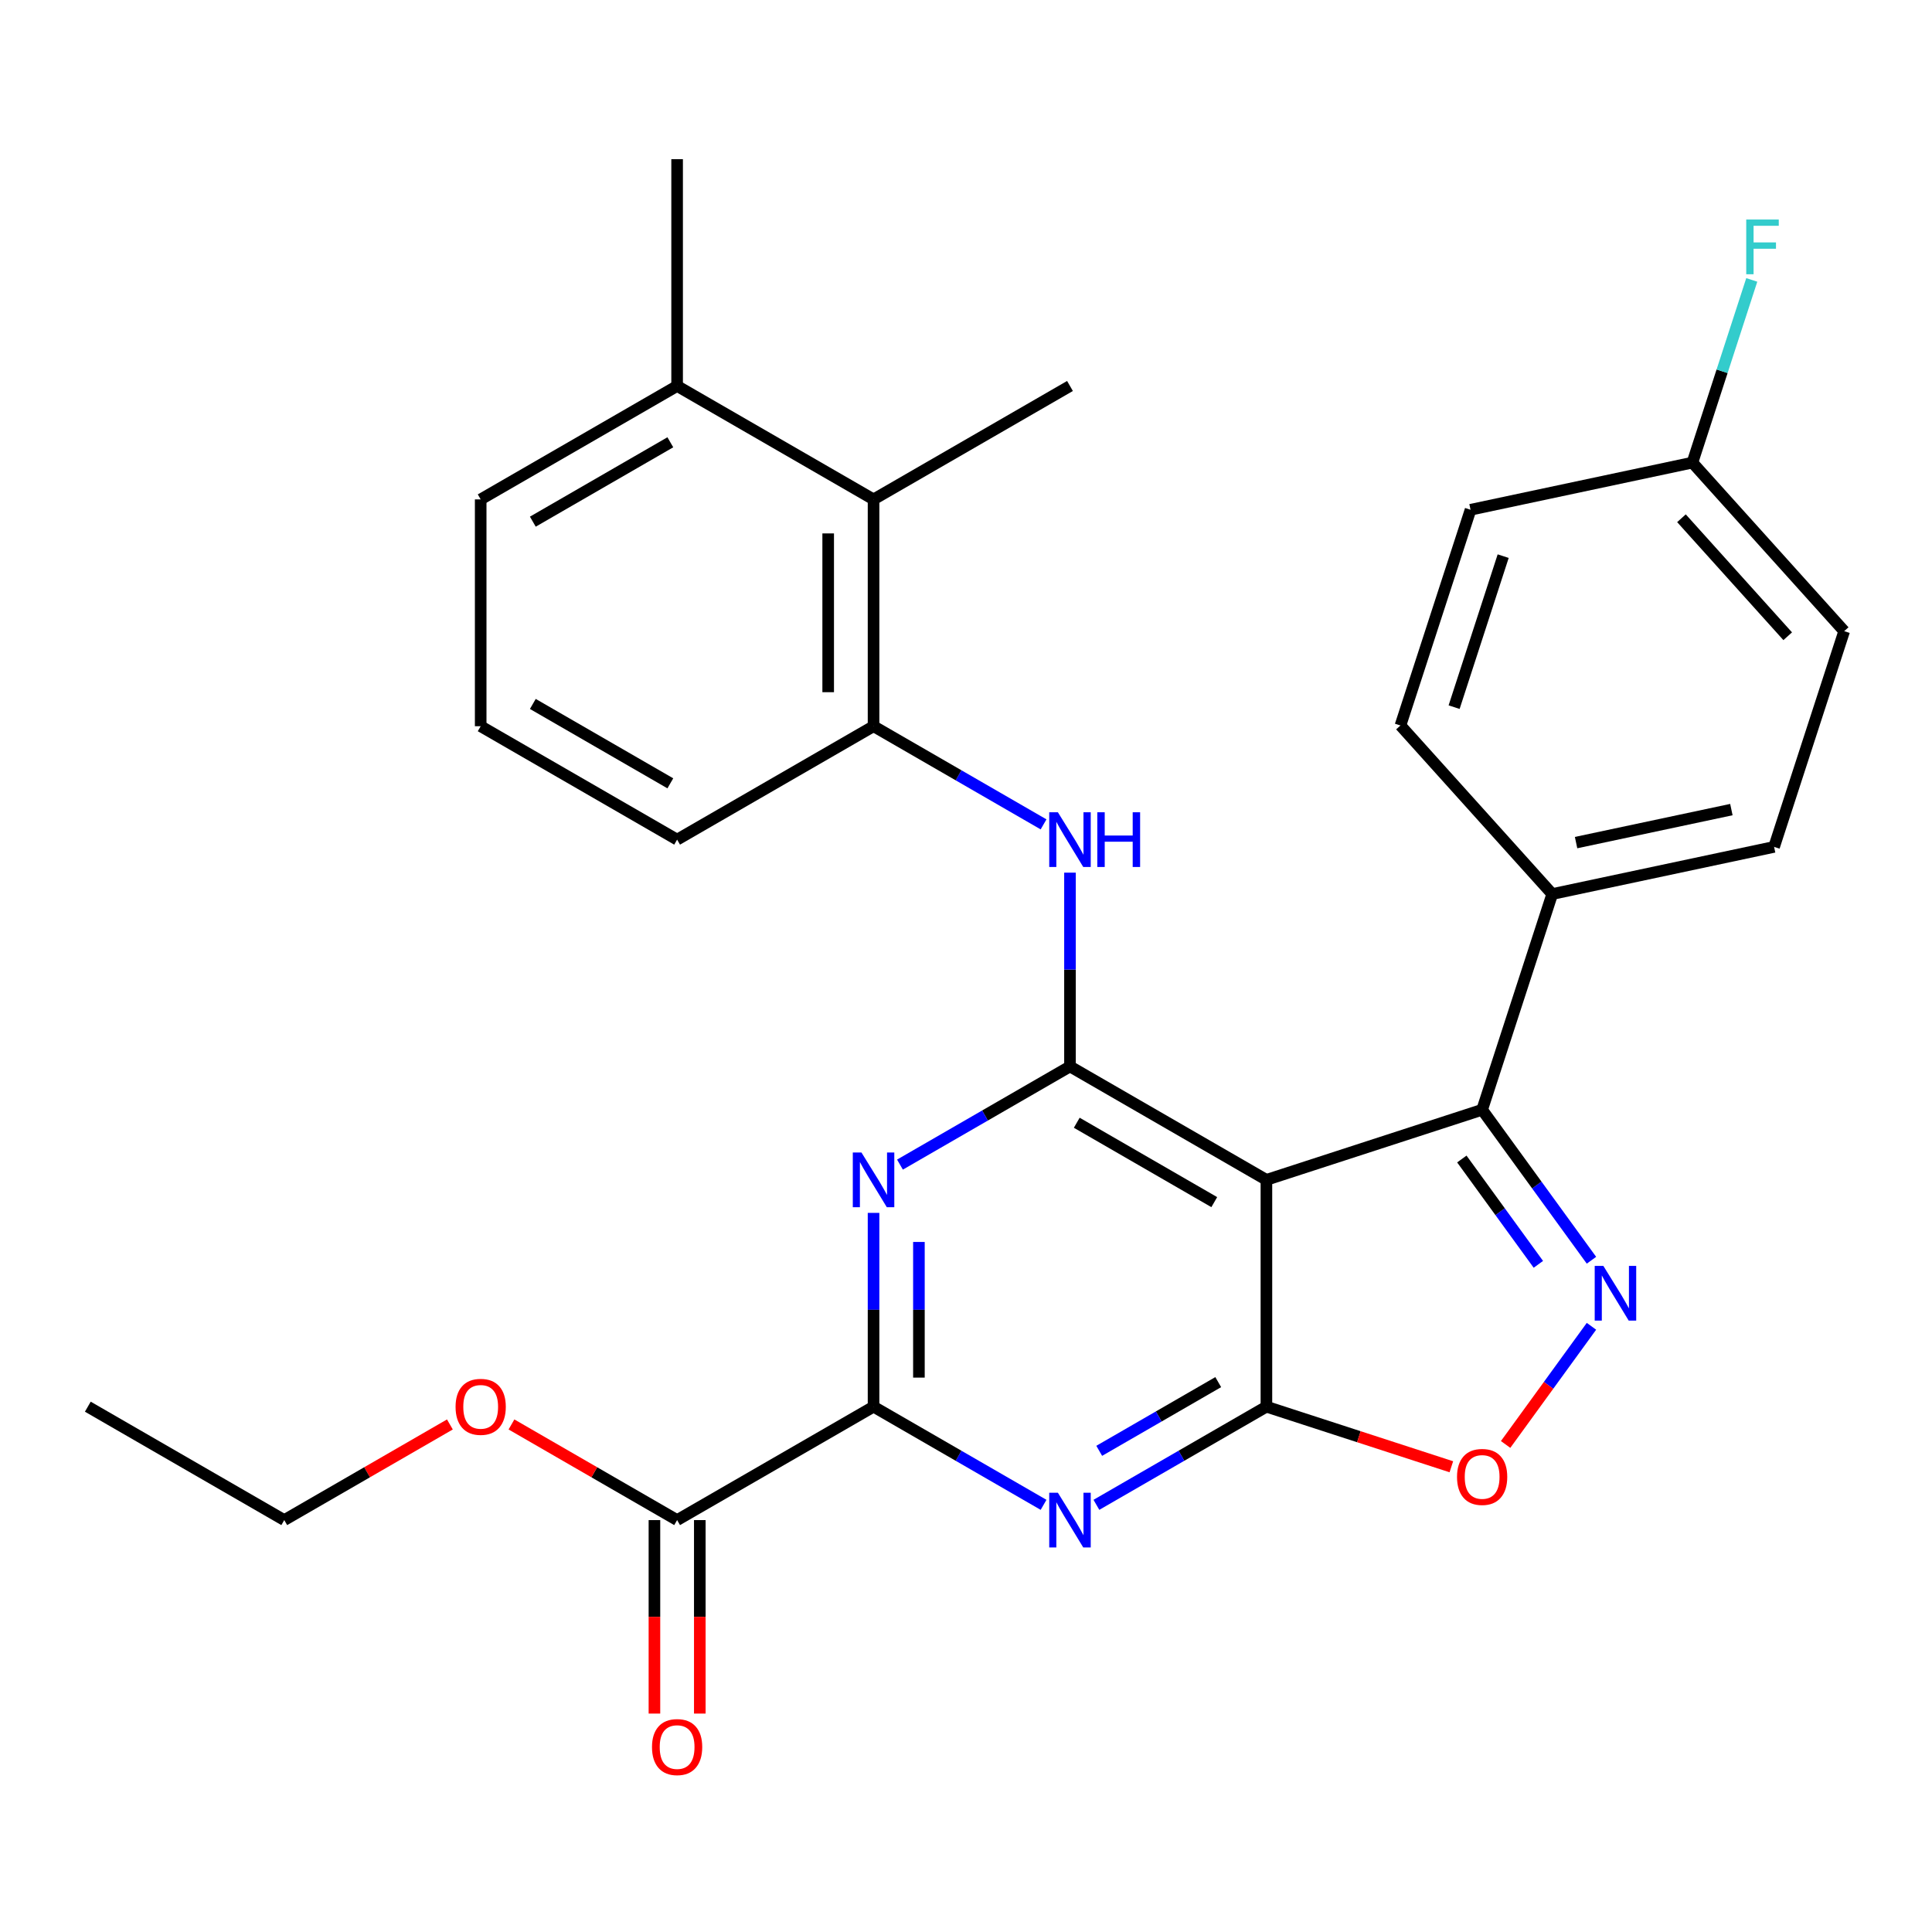 <?xml version='1.0' encoding='iso-8859-1'?>
<svg version='1.1' baseProfile='full'
              xmlns='http://www.w3.org/2000/svg'
                      xmlns:rdkit='http://www.rdkit.org/xml'
                      xmlns:xlink='http://www.w3.org/1999/xlink'
                  xml:space='preserve'
width='1000px' height='1000px' viewBox='0 0 1000 1000'>
<!-- END OF HEADER -->
<rect style='opacity:1.0;fill:#FFFFFF;stroke:none' width='1000' height='1000' x='0' y='0'> </rect>
<path class='bond-0' d='M 655.494,610.693 L 655.494,728.095' style='fill:none;fill-rule:evenodd;stroke:#000000;stroke-width:6px;stroke-linecap:butt;stroke-linejoin:miter;stroke-opacity:1' />
<path class='bond-1' d='M 655.494,610.693 L 553.821,551.992' style='fill:none;fill-rule:evenodd;stroke:#000000;stroke-width:6px;stroke-linecap:butt;stroke-linejoin:miter;stroke-opacity:1' />
<path class='bond-1' d='M 628.503,622.223 L 557.332,581.132' style='fill:none;fill-rule:evenodd;stroke:#000000;stroke-width:6px;stroke-linecap:butt;stroke-linejoin:miter;stroke-opacity:1' />
<path class='bond-6' d='M 655.494,610.693 L 767.15,574.414' style='fill:none;fill-rule:evenodd;stroke:#000000;stroke-width:6px;stroke-linecap:butt;stroke-linejoin:miter;stroke-opacity:1' />
<path class='bond-2' d='M 655.494,728.095 L 611.495,753.498' style='fill:none;fill-rule:evenodd;stroke:#000000;stroke-width:6px;stroke-linecap:butt;stroke-linejoin:miter;stroke-opacity:1' />
<path class='bond-2' d='M 611.495,753.498 L 567.496,778.901' style='fill:none;fill-rule:evenodd;stroke:#0000FF;stroke-width:6px;stroke-linecap:butt;stroke-linejoin:miter;stroke-opacity:1' />
<path class='bond-2' d='M 630.554,715.381 L 599.755,733.164' style='fill:none;fill-rule:evenodd;stroke:#000000;stroke-width:6px;stroke-linecap:butt;stroke-linejoin:miter;stroke-opacity:1' />
<path class='bond-2' d='M 599.755,733.164 L 568.955,750.946' style='fill:none;fill-rule:evenodd;stroke:#0000FF;stroke-width:6px;stroke-linecap:butt;stroke-linejoin:miter;stroke-opacity:1' />
<path class='bond-7' d='M 655.494,728.095 L 703.355,743.646' style='fill:none;fill-rule:evenodd;stroke:#000000;stroke-width:6px;stroke-linecap:butt;stroke-linejoin:miter;stroke-opacity:1' />
<path class='bond-7' d='M 703.355,743.646 L 751.215,759.197' style='fill:none;fill-rule:evenodd;stroke:#FF0000;stroke-width:6px;stroke-linecap:butt;stroke-linejoin:miter;stroke-opacity:1' />
<path class='bond-3' d='M 553.821,551.992 L 509.822,577.395' style='fill:none;fill-rule:evenodd;stroke:#000000;stroke-width:6px;stroke-linecap:butt;stroke-linejoin:miter;stroke-opacity:1' />
<path class='bond-3' d='M 509.822,577.395 L 465.823,602.798' style='fill:none;fill-rule:evenodd;stroke:#0000FF;stroke-width:6px;stroke-linecap:butt;stroke-linejoin:miter;stroke-opacity:1' />
<path class='bond-8' d='M 553.821,551.992 L 553.821,501.838' style='fill:none;fill-rule:evenodd;stroke:#000000;stroke-width:6px;stroke-linecap:butt;stroke-linejoin:miter;stroke-opacity:1' />
<path class='bond-8' d='M 553.821,501.838 L 553.821,451.685' style='fill:none;fill-rule:evenodd;stroke:#0000FF;stroke-width:6px;stroke-linecap:butt;stroke-linejoin:miter;stroke-opacity:1' />
<path class='bond-30' d='M 540.146,778.901 L 496.147,753.498' style='fill:none;fill-rule:evenodd;stroke:#0000FF;stroke-width:6px;stroke-linecap:butt;stroke-linejoin:miter;stroke-opacity:1' />
<path class='bond-30' d='M 496.147,753.498 L 452.148,728.095' style='fill:none;fill-rule:evenodd;stroke:#000000;stroke-width:6px;stroke-linecap:butt;stroke-linejoin:miter;stroke-opacity:1' />
<path class='bond-5' d='M 452.148,627.788 L 452.148,677.942' style='fill:none;fill-rule:evenodd;stroke:#0000FF;stroke-width:6px;stroke-linecap:butt;stroke-linejoin:miter;stroke-opacity:1' />
<path class='bond-5' d='M 452.148,677.942 L 452.148,728.095' style='fill:none;fill-rule:evenodd;stroke:#000000;stroke-width:6px;stroke-linecap:butt;stroke-linejoin:miter;stroke-opacity:1' />
<path class='bond-5' d='M 475.628,642.834 L 475.628,677.942' style='fill:none;fill-rule:evenodd;stroke:#0000FF;stroke-width:6px;stroke-linecap:butt;stroke-linejoin:miter;stroke-opacity:1' />
<path class='bond-5' d='M 475.628,677.942 L 475.628,713.049' style='fill:none;fill-rule:evenodd;stroke:#000000;stroke-width:6px;stroke-linecap:butt;stroke-linejoin:miter;stroke-opacity:1' />
<path class='bond-4' d='M 823.737,652.299 L 795.444,613.356' style='fill:none;fill-rule:evenodd;stroke:#0000FF;stroke-width:6px;stroke-linecap:butt;stroke-linejoin:miter;stroke-opacity:1' />
<path class='bond-4' d='M 795.444,613.356 L 767.15,574.414' style='fill:none;fill-rule:evenodd;stroke:#000000;stroke-width:6px;stroke-linecap:butt;stroke-linejoin:miter;stroke-opacity:1' />
<path class='bond-4' d='M 796.253,654.418 L 776.448,627.158' style='fill:none;fill-rule:evenodd;stroke:#0000FF;stroke-width:6px;stroke-linecap:butt;stroke-linejoin:miter;stroke-opacity:1' />
<path class='bond-4' d='M 776.448,627.158 L 756.642,599.898' style='fill:none;fill-rule:evenodd;stroke:#000000;stroke-width:6px;stroke-linecap:butt;stroke-linejoin:miter;stroke-opacity:1' />
<path class='bond-29' d='M 823.737,686.489 L 801.52,717.068' style='fill:none;fill-rule:evenodd;stroke:#0000FF;stroke-width:6px;stroke-linecap:butt;stroke-linejoin:miter;stroke-opacity:1' />
<path class='bond-29' d='M 801.52,717.068 L 779.303,747.648' style='fill:none;fill-rule:evenodd;stroke:#FF0000;stroke-width:6px;stroke-linecap:butt;stroke-linejoin:miter;stroke-opacity:1' />
<path class='bond-9' d='M 452.148,728.095 L 350.474,786.796' style='fill:none;fill-rule:evenodd;stroke:#000000;stroke-width:6px;stroke-linecap:butt;stroke-linejoin:miter;stroke-opacity:1' />
<path class='bond-12' d='M 767.15,574.414 L 803.43,462.758' style='fill:none;fill-rule:evenodd;stroke:#000000;stroke-width:6px;stroke-linecap:butt;stroke-linejoin:miter;stroke-opacity:1' />
<path class='bond-10' d='M 540.146,426.695 L 496.147,401.292' style='fill:none;fill-rule:evenodd;stroke:#0000FF;stroke-width:6px;stroke-linecap:butt;stroke-linejoin:miter;stroke-opacity:1' />
<path class='bond-10' d='M 496.147,401.292 L 452.148,375.889' style='fill:none;fill-rule:evenodd;stroke:#000000;stroke-width:6px;stroke-linecap:butt;stroke-linejoin:miter;stroke-opacity:1' />
<path class='bond-13' d='M 338.734,786.796 L 338.734,836.87' style='fill:none;fill-rule:evenodd;stroke:#000000;stroke-width:6px;stroke-linecap:butt;stroke-linejoin:miter;stroke-opacity:1' />
<path class='bond-13' d='M 338.734,836.87 L 338.734,886.943' style='fill:none;fill-rule:evenodd;stroke:#FF0000;stroke-width:6px;stroke-linecap:butt;stroke-linejoin:miter;stroke-opacity:1' />
<path class='bond-13' d='M 362.215,786.796 L 362.215,836.87' style='fill:none;fill-rule:evenodd;stroke:#000000;stroke-width:6px;stroke-linecap:butt;stroke-linejoin:miter;stroke-opacity:1' />
<path class='bond-13' d='M 362.215,836.87 L 362.215,886.943' style='fill:none;fill-rule:evenodd;stroke:#FF0000;stroke-width:6px;stroke-linecap:butt;stroke-linejoin:miter;stroke-opacity:1' />
<path class='bond-18' d='M 350.474,786.796 L 307.605,762.046' style='fill:none;fill-rule:evenodd;stroke:#000000;stroke-width:6px;stroke-linecap:butt;stroke-linejoin:miter;stroke-opacity:1' />
<path class='bond-18' d='M 307.605,762.046 L 264.736,737.295' style='fill:none;fill-rule:evenodd;stroke:#FF0000;stroke-width:6px;stroke-linecap:butt;stroke-linejoin:miter;stroke-opacity:1' />
<path class='bond-11' d='M 452.148,375.889 L 452.148,258.487' style='fill:none;fill-rule:evenodd;stroke:#000000;stroke-width:6px;stroke-linecap:butt;stroke-linejoin:miter;stroke-opacity:1' />
<path class='bond-11' d='M 428.667,358.278 L 428.667,276.097' style='fill:none;fill-rule:evenodd;stroke:#000000;stroke-width:6px;stroke-linecap:butt;stroke-linejoin:miter;stroke-opacity:1' />
<path class='bond-22' d='M 452.148,375.889 L 350.474,434.59' style='fill:none;fill-rule:evenodd;stroke:#000000;stroke-width:6px;stroke-linecap:butt;stroke-linejoin:miter;stroke-opacity:1' />
<path class='bond-14' d='M 452.148,258.487 L 350.474,199.785' style='fill:none;fill-rule:evenodd;stroke:#000000;stroke-width:6px;stroke-linecap:butt;stroke-linejoin:miter;stroke-opacity:1' />
<path class='bond-24' d='M 452.148,258.487 L 553.821,199.785' style='fill:none;fill-rule:evenodd;stroke:#000000;stroke-width:6px;stroke-linecap:butt;stroke-linejoin:miter;stroke-opacity:1' />
<path class='bond-15' d='M 803.43,462.758 L 918.266,438.348' style='fill:none;fill-rule:evenodd;stroke:#000000;stroke-width:6px;stroke-linecap:butt;stroke-linejoin:miter;stroke-opacity:1' />
<path class='bond-15' d='M 815.773,436.129 L 896.159,419.042' style='fill:none;fill-rule:evenodd;stroke:#000000;stroke-width:6px;stroke-linecap:butt;stroke-linejoin:miter;stroke-opacity:1' />
<path class='bond-16' d='M 803.43,462.758 L 724.872,375.511' style='fill:none;fill-rule:evenodd;stroke:#000000;stroke-width:6px;stroke-linecap:butt;stroke-linejoin:miter;stroke-opacity:1' />
<path class='bond-26' d='M 350.474,199.785 L 350.474,82.383' style='fill:none;fill-rule:evenodd;stroke:#000000;stroke-width:6px;stroke-linecap:butt;stroke-linejoin:miter;stroke-opacity:1' />
<path class='bond-32' d='M 350.474,199.785 L 248.801,258.487' style='fill:none;fill-rule:evenodd;stroke:#000000;stroke-width:6px;stroke-linecap:butt;stroke-linejoin:miter;stroke-opacity:1' />
<path class='bond-32' d='M 346.964,228.925 L 275.792,270.016' style='fill:none;fill-rule:evenodd;stroke:#000000;stroke-width:6px;stroke-linecap:butt;stroke-linejoin:miter;stroke-opacity:1' />
<path class='bond-19' d='M 918.266,438.348 L 954.545,326.692' style='fill:none;fill-rule:evenodd;stroke:#000000;stroke-width:6px;stroke-linecap:butt;stroke-linejoin:miter;stroke-opacity:1' />
<path class='bond-20' d='M 724.872,375.511 L 761.151,263.855' style='fill:none;fill-rule:evenodd;stroke:#000000;stroke-width:6px;stroke-linecap:butt;stroke-linejoin:miter;stroke-opacity:1' />
<path class='bond-20' d='M 752.645,366.018 L 778.041,287.859' style='fill:none;fill-rule:evenodd;stroke:#000000;stroke-width:6px;stroke-linecap:butt;stroke-linejoin:miter;stroke-opacity:1' />
<path class='bond-17' d='M 875.988,239.446 L 761.151,263.855' style='fill:none;fill-rule:evenodd;stroke:#000000;stroke-width:6px;stroke-linecap:butt;stroke-linejoin:miter;stroke-opacity:1' />
<path class='bond-21' d='M 875.988,239.446 L 891.35,192.165' style='fill:none;fill-rule:evenodd;stroke:#000000;stroke-width:6px;stroke-linecap:butt;stroke-linejoin:miter;stroke-opacity:1' />
<path class='bond-21' d='M 891.35,192.165 L 906.713,144.884' style='fill:none;fill-rule:evenodd;stroke:#33CCCC;stroke-width:6px;stroke-linecap:butt;stroke-linejoin:miter;stroke-opacity:1' />
<path class='bond-31' d='M 875.988,239.446 L 954.545,326.692' style='fill:none;fill-rule:evenodd;stroke:#000000;stroke-width:6px;stroke-linecap:butt;stroke-linejoin:miter;stroke-opacity:1' />
<path class='bond-31' d='M 870.322,268.244 L 925.312,329.317' style='fill:none;fill-rule:evenodd;stroke:#000000;stroke-width:6px;stroke-linecap:butt;stroke-linejoin:miter;stroke-opacity:1' />
<path class='bond-27' d='M 232.866,737.295 L 189.997,762.046' style='fill:none;fill-rule:evenodd;stroke:#FF0000;stroke-width:6px;stroke-linecap:butt;stroke-linejoin:miter;stroke-opacity:1' />
<path class='bond-27' d='M 189.997,762.046 L 147.128,786.796' style='fill:none;fill-rule:evenodd;stroke:#000000;stroke-width:6px;stroke-linecap:butt;stroke-linejoin:miter;stroke-opacity:1' />
<path class='bond-23' d='M 350.474,434.59 L 248.801,375.889' style='fill:none;fill-rule:evenodd;stroke:#000000;stroke-width:6px;stroke-linecap:butt;stroke-linejoin:miter;stroke-opacity:1' />
<path class='bond-23' d='M 346.964,405.45 L 275.792,364.359' style='fill:none;fill-rule:evenodd;stroke:#000000;stroke-width:6px;stroke-linecap:butt;stroke-linejoin:miter;stroke-opacity:1' />
<path class='bond-25' d='M 248.801,375.889 L 248.801,258.487' style='fill:none;fill-rule:evenodd;stroke:#000000;stroke-width:6px;stroke-linecap:butt;stroke-linejoin:miter;stroke-opacity:1' />
<path class='bond-28' d='M 147.128,786.796 L 45.455,728.095' style='fill:none;fill-rule:evenodd;stroke:#000000;stroke-width:6px;stroke-linecap:butt;stroke-linejoin:miter;stroke-opacity:1' />
<path  class='atom-3' d='M 547.561 772.636
L 556.841 787.636
Q 557.761 789.116, 559.241 791.796
Q 560.721 794.476, 560.801 794.636
L 560.801 772.636
L 564.561 772.636
L 564.561 800.956
L 560.681 800.956
L 550.721 784.556
Q 549.561 782.636, 548.321 780.436
Q 547.121 778.236, 546.761 777.556
L 546.761 800.956
L 543.081 800.956
L 543.081 772.636
L 547.561 772.636
' fill='#0000FF'/>
<path  class='atom-4' d='M 445.888 596.533
L 455.168 611.533
Q 456.088 613.013, 457.568 615.693
Q 459.048 618.373, 459.128 618.533
L 459.128 596.533
L 462.888 596.533
L 462.888 624.853
L 459.008 624.853
L 449.048 608.453
Q 447.888 606.533, 446.648 604.333
Q 445.448 602.133, 445.088 601.453
L 445.088 624.853
L 441.408 624.853
L 441.408 596.533
L 445.888 596.533
' fill='#0000FF'/>
<path  class='atom-5' d='M 829.898 655.234
L 839.178 670.234
Q 840.098 671.714, 841.578 674.394
Q 843.058 677.074, 843.138 677.234
L 843.138 655.234
L 846.898 655.234
L 846.898 683.554
L 843.018 683.554
L 833.058 667.154
Q 831.898 665.234, 830.658 663.034
Q 829.458 660.834, 829.098 660.154
L 829.098 683.554
L 825.418 683.554
L 825.418 655.234
L 829.898 655.234
' fill='#0000FF'/>
<path  class='atom-8' d='M 754.15 764.455
Q 754.15 757.655, 757.51 753.855
Q 760.87 750.055, 767.15 750.055
Q 773.43 750.055, 776.79 753.855
Q 780.15 757.655, 780.15 764.455
Q 780.15 771.335, 776.75 775.255
Q 773.35 779.135, 767.15 779.135
Q 760.91 779.135, 757.51 775.255
Q 754.15 771.375, 754.15 764.455
M 767.15 775.935
Q 771.47 775.935, 773.79 773.055
Q 776.15 770.135, 776.15 764.455
Q 776.15 758.895, 773.79 756.095
Q 771.47 753.255, 767.15 753.255
Q 762.83 753.255, 760.47 756.055
Q 758.15 758.855, 758.15 764.455
Q 758.15 770.175, 760.47 773.055
Q 762.83 775.935, 767.15 775.935
' fill='#FF0000'/>
<path  class='atom-9' d='M 547.561 420.43
L 556.841 435.43
Q 557.761 436.91, 559.241 439.59
Q 560.721 442.27, 560.801 442.43
L 560.801 420.43
L 564.561 420.43
L 564.561 448.75
L 560.681 448.75
L 550.721 432.35
Q 549.561 430.43, 548.321 428.23
Q 547.121 426.03, 546.761 425.35
L 546.761 448.75
L 543.081 448.75
L 543.081 420.43
L 547.561 420.43
' fill='#0000FF'/>
<path  class='atom-9' d='M 567.961 420.43
L 571.801 420.43
L 571.801 432.47
L 586.281 432.47
L 586.281 420.43
L 590.121 420.43
L 590.121 448.75
L 586.281 448.75
L 586.281 435.67
L 571.801 435.67
L 571.801 448.75
L 567.961 448.75
L 567.961 420.43
' fill='#0000FF'/>
<path  class='atom-14' d='M 337.474 904.279
Q 337.474 897.479, 340.834 893.679
Q 344.194 889.879, 350.474 889.879
Q 356.754 889.879, 360.114 893.679
Q 363.474 897.479, 363.474 904.279
Q 363.474 911.159, 360.074 915.079
Q 356.674 918.959, 350.474 918.959
Q 344.234 918.959, 340.834 915.079
Q 337.474 911.199, 337.474 904.279
M 350.474 915.759
Q 354.794 915.759, 357.114 912.879
Q 359.474 909.959, 359.474 904.279
Q 359.474 898.719, 357.114 895.919
Q 354.794 893.079, 350.474 893.079
Q 346.154 893.079, 343.794 895.879
Q 341.474 898.679, 341.474 904.279
Q 341.474 909.999, 343.794 912.879
Q 346.154 915.759, 350.474 915.759
' fill='#FF0000'/>
<path  class='atom-19' d='M 235.801 728.175
Q 235.801 721.375, 239.161 717.575
Q 242.521 713.775, 248.801 713.775
Q 255.081 713.775, 258.441 717.575
Q 261.801 721.375, 261.801 728.175
Q 261.801 735.055, 258.401 738.975
Q 255.001 742.855, 248.801 742.855
Q 242.561 742.855, 239.161 738.975
Q 235.801 735.095, 235.801 728.175
M 248.801 739.655
Q 253.121 739.655, 255.441 736.775
Q 257.801 733.855, 257.801 728.175
Q 257.801 722.615, 255.441 719.815
Q 253.121 716.975, 248.801 716.975
Q 244.481 716.975, 242.121 719.775
Q 239.801 722.575, 239.801 728.175
Q 239.801 733.895, 242.121 736.775
Q 244.481 739.655, 248.801 739.655
' fill='#FF0000'/>
<path  class='atom-22' d='M 903.847 113.629
L 920.687 113.629
L 920.687 116.869
L 907.647 116.869
L 907.647 125.469
L 919.247 125.469
L 919.247 128.749
L 907.647 128.749
L 907.647 141.949
L 903.847 141.949
L 903.847 113.629
' fill='#33CCCC'/>
</svg>
